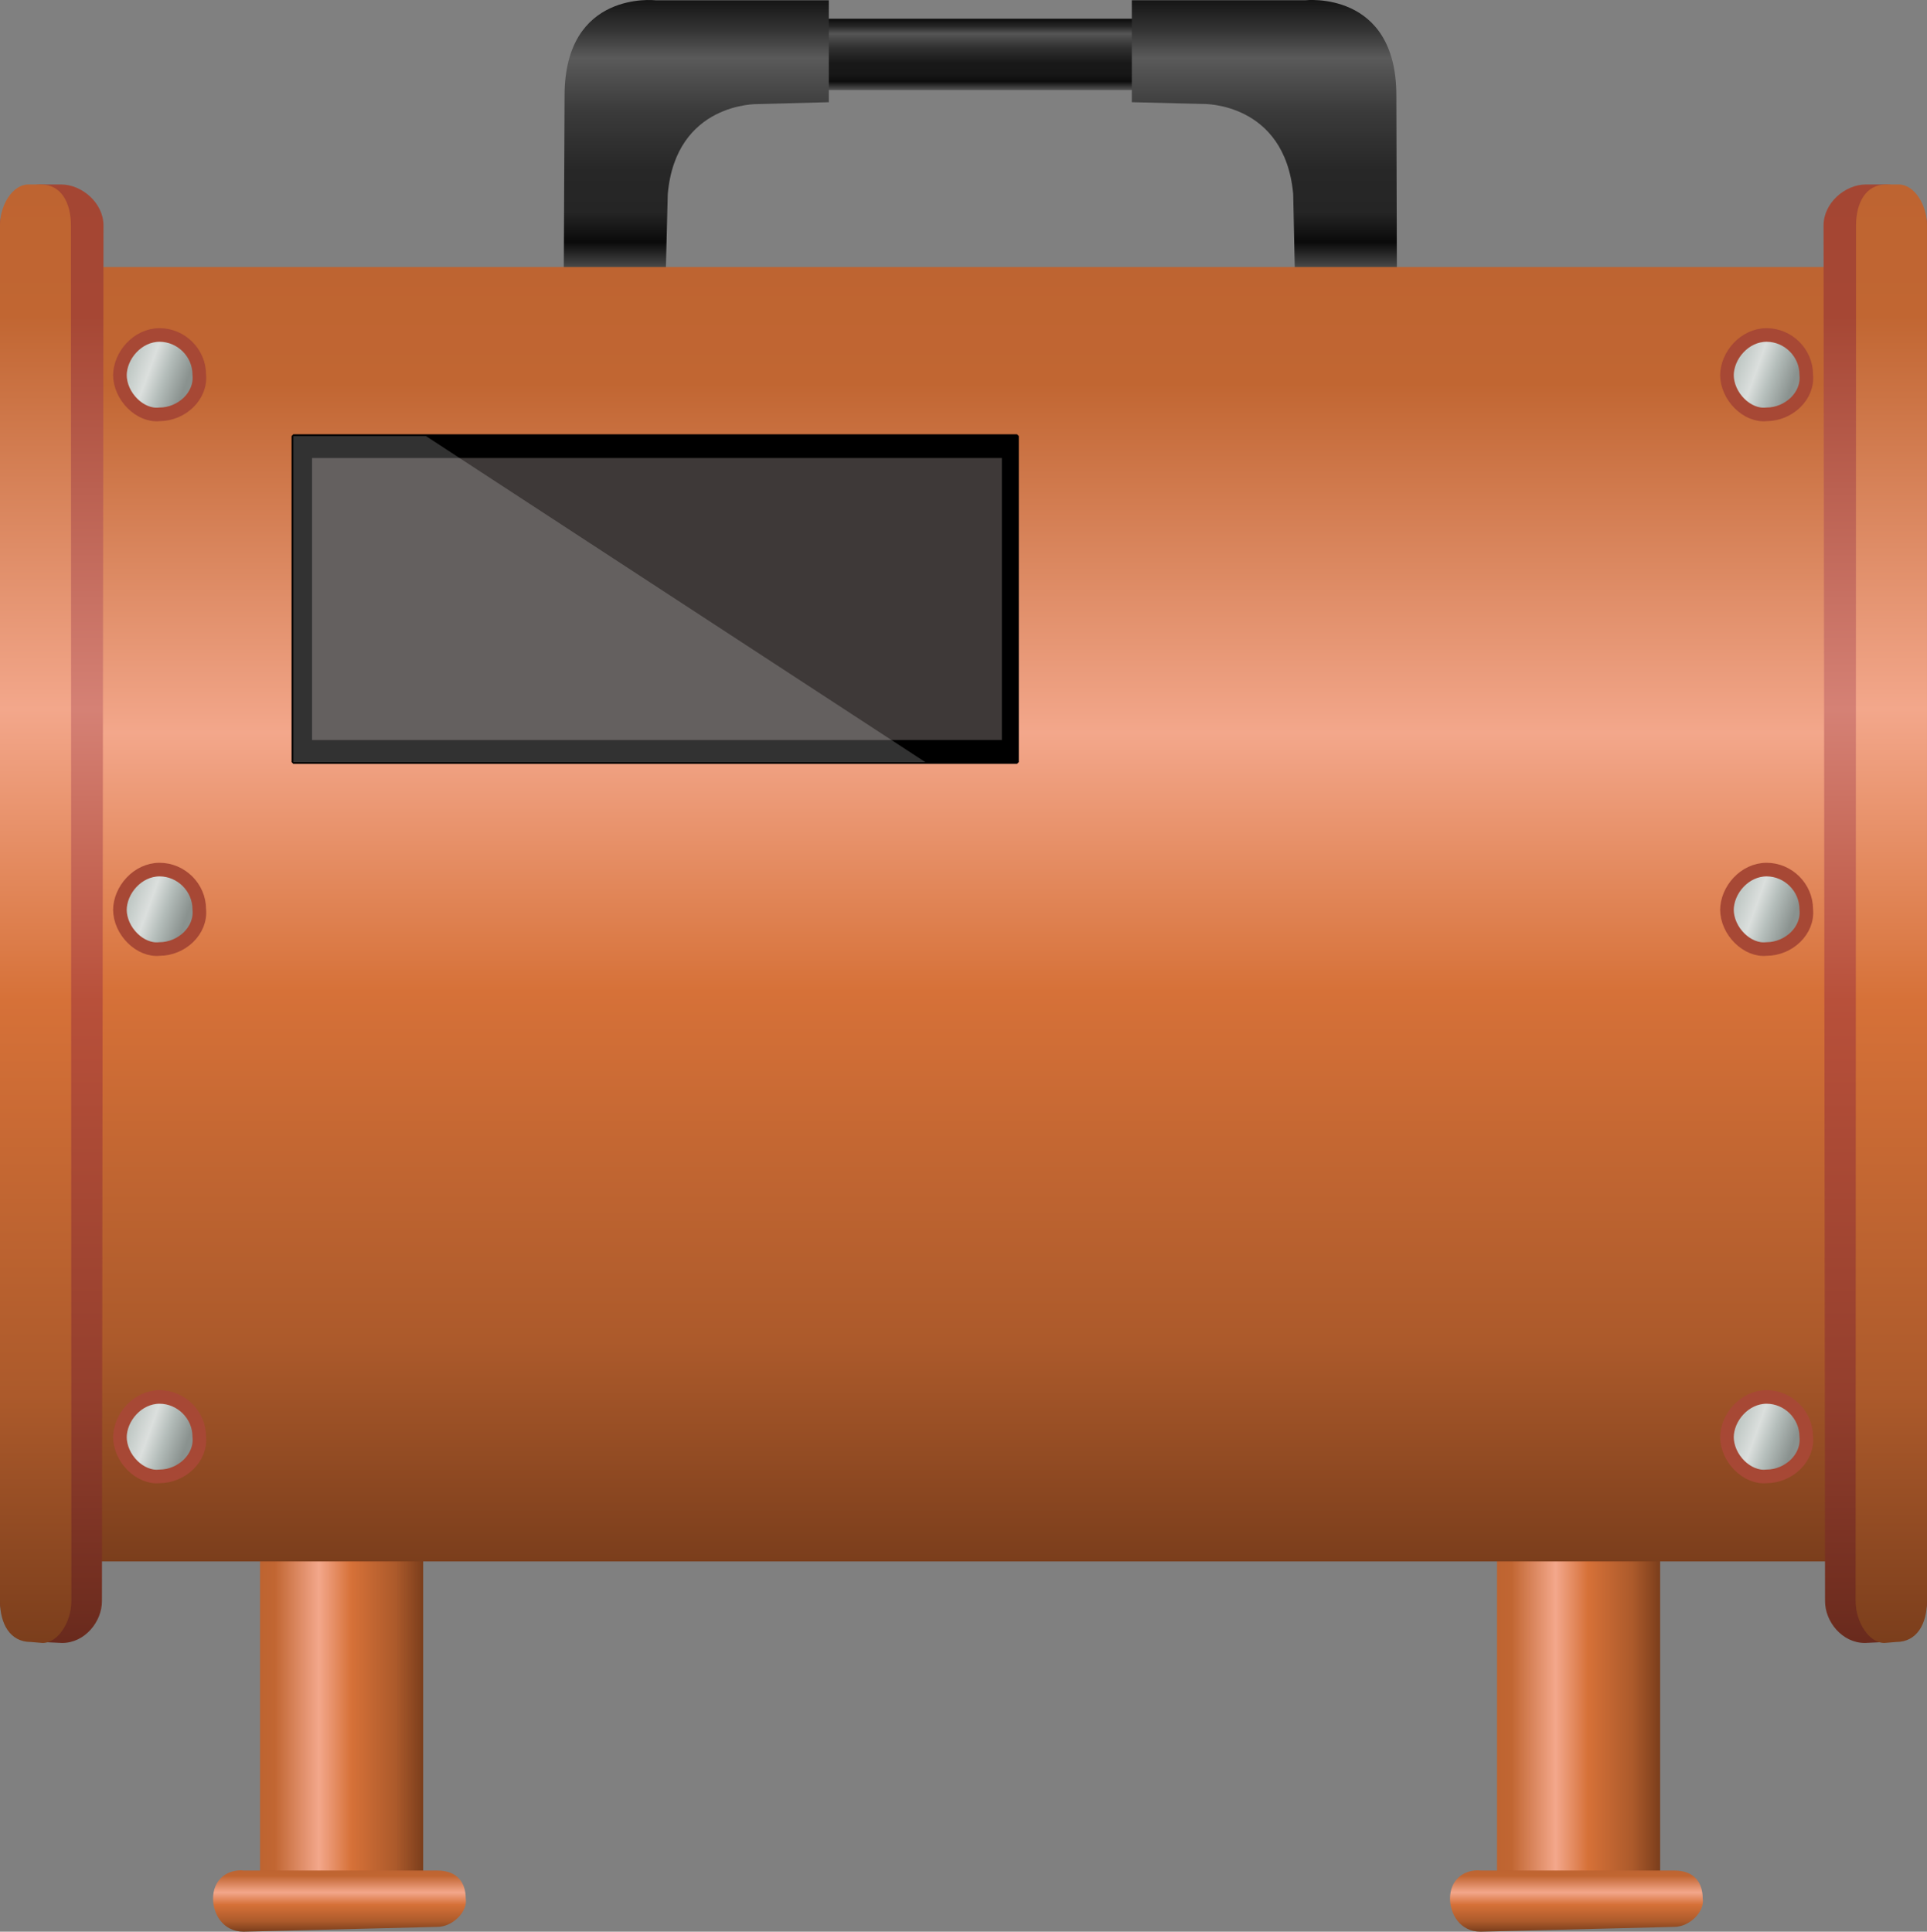 <?xml version="1.0" encoding="utf-8"?>
<!-- Generator: Adobe Illustrator 16.0.0, SVG Export Plug-In . SVG Version: 6.00 Build 0)  -->
<!DOCTYPE svg PUBLIC "-//W3C//DTD SVG 1.1//EN" "http://www.w3.org/Graphics/SVG/1.1/DTD/svg11.dtd">
<svg preserveAspectRatio="none" version="1.1" id="图层_1" xmlns="http://www.w3.org/2000/svg" xmlns:xlink="http://www.w3.org/1999/xlink" x="0px" y="0px"
	 width="141.77px" height="142.146px" viewBox="-0.027 -0.083 141.77 142.146"
	 enable-background="new -0.027 -0.083 141.77 142.146" xml:space="preserve">
<rect x="-0.027" y="-0.083" width="141.77" height="142.146" fill="#808080" stroke="none"/>
<g id="surface376">
	
		<linearGradient id="SVGID_1_" gradientUnits="userSpaceOnUse" x1="290.594" y1="-301.757" x2="290.594" y2="-294.757" gradientTransform="matrix(0.75 0 0 -0.75 -146.023 -219.771)">
		<stop  offset="0" style="stop-color:#555555"/>
		<stop  offset="0.12" style="stop-color:#0D0D0D"/>
		<stop  offset="0.23" style="stop-color:#171717"/>
		<stop  offset="0.38" style="stop-color:#181818"/>
		<stop  offset="0.6" style="stop-color:#313131"/>
		<stop  offset="0.79" style="stop-color:#555555"/>
		<stop  offset="0.89" style="stop-color:#282828"/>
		<stop  offset="1" style="stop-color:#0B0B0B"/>
	</linearGradient>
	<path fill="url(#SVGID_1_)" d="M58.797,1.297h26.25v5.25h-26.25V1.297z"/>
	
		<linearGradient id="SVGID_2_" gradientUnits="userSpaceOnUse" x1="286.09" y1="-321.759" x2="286.09" y2="-294.732" gradientTransform="matrix(0.75 0 0 -0.75 -163.367 -221.133)">
		<stop  offset="0" style="stop-color:#5D5D5D"/>
		<stop  offset="0.12" style="stop-color:#0A0A0A"/>
		<stop  offset="0.23" style="stop-color:#252525"/>
		<stop  offset="0.38" style="stop-color:#272727"/>
		<stop  offset="0.6" style="stop-color:#3B3B3B"/>
		<stop  offset="0.79" style="stop-color:#5A5A5A"/>
		<stop  offset="0.89" style="stop-color:#343434"/>
		<stop  offset="1" style="stop-color:#151515"/>
	</linearGradient>
	<path fill="url(#SVGID_2_)" d="M41.449,20.188h7.5l0.152-5.992c0.598-6.758,6.613-6.621,6.613-6.621l5.234-0.137v-7.5h-12.75
		c0,0-6.688-0.758-6.688,7.012L41.449,20.188z"/>
	
		<linearGradient id="SVGID_3_" gradientUnits="userSpaceOnUse" x1="-317.361" y1="-321.759" x2="-317.361" y2="-294.732" gradientTransform="matrix(-0.75 0 0 -0.75 -145.028 -221.133)">
		<stop  offset="0" style="stop-color:#5D5D5D"/>
		<stop  offset="0.12" style="stop-color:#0A0A0A"/>
		<stop  offset="0.23" style="stop-color:#252525"/>
		<stop  offset="0.38" style="stop-color:#272727"/>
		<stop  offset="0.6" style="stop-color:#3B3B3B"/>
		<stop  offset="0.79" style="stop-color:#5A5A5A"/>
		<stop  offset="0.89" style="stop-color:#343434"/>
		<stop  offset="1" style="stop-color:#151515"/>
	</linearGradient>
	<path fill="url(#SVGID_3_)" d="M102.742,20.188h-7.5l-0.129-6C94.492,7.438,88.5,7.566,88.5,7.566l-5.258-0.129v-7.5h12.75
		c0,0,6.711-0.766,6.711,7.004L102.742,20.188z"/>
	
		<linearGradient id="SVGID_4_" gradientUnits="userSpaceOnUse" x1="273.091" y1="-321.758" x2="289.091" y2="-321.758" gradientTransform="matrix(0.75 0 0 -0.75 -94.709 -122.342)">
		<stop  offset="0" style="stop-color:#BE6431"/>
		<stop  offset="0.09" style="stop-color:#C16632"/>
		<stop  offset="0.36" style="stop-color:#F3A78B"/>
		<stop  offset="0.56" style="stop-color:#D67138"/>
		<stop  offset="0.83" style="stop-color:#AC5A2B"/>
		<stop  offset="1" style="stop-color:#7B3E1C"/>
	</linearGradient>
	<path fill="url(#SVGID_4_)" d="M110.109,98.727h12v40.5h-12V98.727z"/>
	
		<linearGradient id="SVGID_5_" gradientUnits="userSpaceOnUse" x1="285.493" y1="-294.738" x2="285.493" y2="-300.758" gradientTransform="matrix(0.75 0 0 -0.75 -98.165 -83.506)">
		<stop  offset="0" style="stop-color:#BE6431"/>
		<stop  offset="0.09" style="stop-color:#C16632"/>
		<stop  offset="0.36" style="stop-color:#F3A78B"/>
		<stop  offset="0.56" style="stop-color:#D67138"/>
		<stop  offset="0.83" style="stop-color:#AC5A2B"/>
		<stop  offset="1" style="stop-color:#7B3E1C"/>
	</linearGradient>
	<path fill="url(#SVGID_5_)" d="M108.902,137.563h14.25c1.5,0,2.09,0.918,2.09,2.066c0.16,0.934-0.945,2.078-2.094,2.078
		l-14.246,0.355c-1.5,0-2.25-1.285-2.25-2.434c0-1.316,0.914-2.082,2.063-2.082L108.902,137.563z"/>
	
		<linearGradient id="SVGID_6_" gradientUnits="userSpaceOnUse" x1="273.092" y1="-321.758" x2="289.092" y2="-321.758" gradientTransform="matrix(0.75 0 0 -0.75 -185.713 -122.342)">
		<stop  offset="0" style="stop-color:#BE6431"/>
		<stop  offset="0.09" style="stop-color:#C16632"/>
		<stop  offset="0.36" style="stop-color:#F3A78B"/>
		<stop  offset="0.56" style="stop-color:#D67138"/>
		<stop  offset="0.83" style="stop-color:#AC5A2B"/>
		<stop  offset="1" style="stop-color:#7B3E1C"/>
	</linearGradient>
	<path fill="url(#SVGID_6_)" d="M19.105,98.727h12v40.5h-12V98.727z"/>
	
		<linearGradient id="SVGID_7_" gradientUnits="userSpaceOnUse" x1="285.493" y1="-294.738" x2="285.493" y2="-300.758" gradientTransform="matrix(0.75 0 0 -0.75 -189.169 -83.506)">
		<stop  offset="0" style="stop-color:#BE6431"/>
		<stop  offset="0.09" style="stop-color:#C16632"/>
		<stop  offset="0.36" style="stop-color:#F3A78B"/>
		<stop  offset="0.56" style="stop-color:#D67138"/>
		<stop  offset="0.83" style="stop-color:#AC5A2B"/>
		<stop  offset="1" style="stop-color:#7B3E1C"/>
	</linearGradient>
	<path fill="url(#SVGID_7_)" d="M17.898,137.563h14.25c1.5,0,2.09,0.918,2.09,2.066c0.16,0.934-0.945,2.078-2.094,2.078
		l-14.246,0.355c-1.5,0-2.25-1.285-2.25-2.434c0-1.316,0.914-2.082,2.063-2.082L17.898,137.563z"/>
	
		<linearGradient id="SVGID_8_" gradientUnits="userSpaceOnUse" x1="360.089" y1="-294.758" x2="360.089" y2="-421.758" gradientTransform="matrix(0.75 0 0 -0.75 -197.977 -201.503)">
		<stop  offset="0" style="stop-color:#BE6431"/>
		<stop  offset="0.09" style="stop-color:#C16632"/>
		<stop  offset="0.36" style="stop-color:#F3A78B"/>
		<stop  offset="0.56" style="stop-color:#D67138"/>
		<stop  offset="0.83" style="stop-color:#AC5A2B"/>
		<stop  offset="1" style="stop-color:#7B3E1C"/>
	</linearGradient>
	<path fill="url(#SVGID_8_)" d="M6.84,19.566h130.5v95.25H6.84V19.566z"/>
	
		<linearGradient id="SVGID_9_" gradientUnits="userSpaceOnUse" x1="278.165" y1="-294.757" x2="278.165" y2="-437.856" gradientTransform="matrix(0.75 0 0 -0.75 -204.845 -207.576)">
		<stop  offset="0" style="stop-color:#A44633"/>
		<stop  offset="0.09" style="stop-color:#A64734"/>
		<stop  offset="0.36" style="stop-color:#D58175"/>
		<stop  offset="0.56" style="stop-color:#B8503A"/>
		<stop  offset="0.83" style="stop-color:#943F2D"/>
		<stop  offset="1" style="stop-color:#692A1D"/>
	</linearGradient>
	<path fill="url(#SVGID_9_)" d="M2.973,13.492h1.5c1.5,0,3.113,1.336,3.113,3.02l-0.113,101.23c0,1.5-1.25,3.074-2.93,3.074
		l-1.57-0.074c-1.5,0-3-1.324-3-3.004V16.492c0-1.5,1.359-3,3.039-3H2.973z"/>
	
		<linearGradient id="SVGID_10_" gradientUnits="userSpaceOnUse" x1="276.589" y1="-294.757" x2="276.589" y2="-437.856" gradientTransform="matrix(0.75 0 0 -0.75 -204.845 -207.576)">
		<stop  offset="0" style="stop-color:#BE6431"/>
		<stop  offset="0.09" style="stop-color:#C16632"/>
		<stop  offset="0.36" style="stop-color:#F3A78B"/>
		<stop  offset="0.56" style="stop-color:#D67138"/>
		<stop  offset="0.83" style="stop-color:#AC5A2B"/>
		<stop  offset="1" style="stop-color:#7B3E1C"/>
	</linearGradient>
	<path fill="url(#SVGID_10_)" d="M2.223,13.492h0.75c1.5,0,2.219,1.336,2.219,3.02l0.031,101.23c0,1.5-0.965,3.074-2.117,3.074
		l-0.883-0.074c-1.5,0-2.25-1.324-2.25-3.004V16.492c0-1.5,0.934-3,2.086-3H2.223z"/>
	
		<linearGradient id="SVGID_11_" gradientUnits="userSpaceOnUse" x1="-325.285" y1="-294.757" x2="-325.285" y2="-437.856" gradientTransform="matrix(-0.75 0 0 -0.75 -106.027 -207.576)">
		<stop  offset="0" style="stop-color:#A44633"/>
		<stop  offset="0.09" style="stop-color:#A64734"/>
		<stop  offset="0.36" style="stop-color:#D58175"/>
		<stop  offset="0.56" style="stop-color:#B8503A"/>
		<stop  offset="0.83" style="stop-color:#943F2D"/>
		<stop  offset="1" style="stop-color:#692A1D"/>
	</linearGradient>
	<path fill="url(#SVGID_11_)" d="M138.742,13.492h-1.5c-1.5,0-3.109,1.336-3.109,3.02l0.109,101.23c0,1.5,1.25,3.074,2.934,3.074
		l1.566-0.074c1.5,0,3-1.324,3-3.004V16.492c0-1.5-1.359-3-3.039-3H138.742z"/>
	
		<linearGradient id="SVGID_12_" gradientUnits="userSpaceOnUse" x1="-326.858" y1="-294.757" x2="-326.858" y2="-437.856" gradientTransform="matrix(-0.75 0 0 -0.75 -106.027 -207.576)">
		<stop  offset="0" style="stop-color:#BE6431"/>
		<stop  offset="0.09" style="stop-color:#C16632"/>
		<stop  offset="0.36" style="stop-color:#F3A78B"/>
		<stop  offset="0.56" style="stop-color:#D67138"/>
		<stop  offset="0.83" style="stop-color:#AC5A2B"/>
		<stop  offset="1" style="stop-color:#7B3E1C"/>
	</linearGradient>
	<path fill="url(#SVGID_12_)" d="M139.492,13.492h-0.75c-1.5,0-2.219,1.336-2.219,3.02l-0.031,101.23c0,1.5,0.965,3.074,2.117,3.074
		l0.883-0.074c1.5,0,2.25-1.324,2.25-3.004V16.492c0-1.5-0.93-3-2.082-3H139.492z"/>
	
		<linearGradient id="SVGID_13_" gradientUnits="userSpaceOnUse" x1="272.286" y1="-296.97" x2="281.681" y2="-300.39" gradientTransform="matrix(0.75 0 0 -0.75 -196.025 -157.162)">
		<stop  offset="0" style="stop-color:#858D89"/>
		<stop  offset="0.11" style="stop-color:#B4BEBA"/>
		<stop  offset="0.39" style="stop-color:#DBDFDD"/>
		<stop  offset="0.55" style="stop-color:#B5BEBB"/>
		<stop  offset="0.77" style="stop-color:#8A928F"/>
	</linearGradient>
	<path fill="url(#SVGID_13_)" stroke="#A74835" stroke-linejoin="bevel" stroke-miterlimit="10" d="M8.793,66.906
		c0-1.5,1.309-3,2.918-3c1.582,0,2.922,1.309,2.922,2.922c0.16,1.578-1.309,2.922-2.922,2.922c-1.418,0.156-2.918-1.309-2.918-2.922
		V66.906z"/>
	
		<linearGradient id="SVGID_14_" gradientUnits="userSpaceOnUse" x1="272.286" y1="-296.97" x2="281.682" y2="-300.39" gradientTransform="matrix(0.75 0 0 -0.75 -77.797 -157.162)">
		<stop  offset="0" style="stop-color:#858D89"/>
		<stop  offset="0.11" style="stop-color:#B4BEBA"/>
		<stop  offset="0.39" style="stop-color:#DBDFDD"/>
		<stop  offset="0.55" style="stop-color:#B5BEBB"/>
		<stop  offset="0.77" style="stop-color:#8A928F"/>
	</linearGradient>
	<path fill="url(#SVGID_14_)" stroke="#A74835" stroke-linejoin="bevel" stroke-miterlimit="10" d="M127.023,66.906
		c0-1.5,1.305-3,2.918-3c1.582,0,2.918,1.309,2.918,2.922c0.164,1.578-1.305,2.922-2.918,2.922
		c-1.418,0.156-2.918-1.309-2.918-2.922V66.906z"/>
	<path stroke="#000000" stroke-width="0.25" stroke-linejoin="bevel" stroke-miterlimit="10" d="M21.551,32h53.25v24h-53.25V32z"/>
	<path fill="#3E3938" stroke="#000000" stroke-width="0.25" stroke-linejoin="bevel" stroke-miterlimit="10" d="M22.805,33.496h51
		v21h-51V33.496z"/>
	<path fill="#FFFFFF" fill-opacity="0.196" d="M21.551,32h9.75l36.75,24h-46.5V32z"/>
	
		<linearGradient id="SVGID_15_" gradientUnits="userSpaceOnUse" x1="272.284" y1="-296.974" x2="281.68" y2="-300.394" gradientTransform="matrix(0.75 0 0 -0.75 -196.025 -196.505)">
		<stop  offset="0" style="stop-color:#858D89"/>
		<stop  offset="0.11" style="stop-color:#B4BEBA"/>
		<stop  offset="0.39" style="stop-color:#DBDFDD"/>
		<stop  offset="0.55" style="stop-color:#B5BEBB"/>
		<stop  offset="0.77" style="stop-color:#8A928F"/>
	</linearGradient>
	<path fill="url(#SVGID_15_)" stroke="#A74835" stroke-linejoin="bevel" stroke-miterlimit="10" d="M8.793,27.566
		c0-1.5,1.309-3,2.918-3c1.582,0,2.922,1.305,2.922,2.918c0.16,1.582-1.309,2.922-2.922,2.922c-1.418,0.16-2.918-1.309-2.918-2.922
		V27.566z"/>
	
		<linearGradient id="SVGID_16_" gradientUnits="userSpaceOnUse" x1="272.285" y1="-296.972" x2="281.681" y2="-300.392" gradientTransform="matrix(0.75 0 0 -0.75 -196.025 -118.357)">
		<stop  offset="0" style="stop-color:#858D89"/>
		<stop  offset="0.11" style="stop-color:#B4BEBA"/>
		<stop  offset="0.39" style="stop-color:#DBDFDD"/>
		<stop  offset="0.55" style="stop-color:#B5BEBB"/>
		<stop  offset="0.77" style="stop-color:#8A928F"/>
	</linearGradient>
	<path fill="url(#SVGID_16_)" stroke="#A74835" stroke-linejoin="bevel" stroke-miterlimit="10" d="M8.793,105.711
		c0-1.5,1.309-3,2.918-3c1.582,0,2.922,1.309,2.922,2.922c0.16,1.578-1.309,2.922-2.922,2.922c-1.418,0.156-2.918-1.309-2.918-2.922
		V105.711z"/>
	
		<linearGradient id="SVGID_17_" gradientUnits="userSpaceOnUse" x1="272.284" y1="-296.974" x2="281.68" y2="-300.394" gradientTransform="matrix(0.75 0 0 -0.75 -77.797 -196.505)">
		<stop  offset="0" style="stop-color:#858D89"/>
		<stop  offset="0.11" style="stop-color:#B4BEBA"/>
		<stop  offset="0.39" style="stop-color:#DBDFDD"/>
		<stop  offset="0.55" style="stop-color:#B5BEBB"/>
		<stop  offset="0.77" style="stop-color:#8A928F"/>
	</linearGradient>
	<path fill="url(#SVGID_17_)" stroke="#A74835" stroke-linejoin="bevel" stroke-miterlimit="10" d="M127.023,27.566
		c0-1.5,1.305-3,2.918-3c1.582,0,2.918,1.305,2.918,2.918c0.164,1.582-1.305,2.922-2.918,2.922c-1.418,0.16-2.918-1.309-2.918-2.922
		V27.566z"/>
	
		<linearGradient id="SVGID_18_" gradientUnits="userSpaceOnUse" x1="272.286" y1="-296.971" x2="281.681" y2="-300.391" gradientTransform="matrix(0.75 0 0 -0.75 -77.797 -118.357)">
		<stop  offset="0" style="stop-color:#858D89"/>
		<stop  offset="0.11" style="stop-color:#B4BEBA"/>
		<stop  offset="0.39" style="stop-color:#DBDFDD"/>
		<stop  offset="0.55" style="stop-color:#B5BEBB"/>
		<stop  offset="0.77" style="stop-color:#8A928F"/>
	</linearGradient>
	<path fill="url(#SVGID_18_)" stroke="#A74835" stroke-linejoin="bevel" stroke-miterlimit="10" d="M127.023,105.711
		c0-1.5,1.305-3,2.918-3c1.582,0,2.918,1.309,2.918,2.922c0.164,1.578-1.305,2.922-2.918,2.922
		c-1.418,0.156-2.918-1.309-2.918-2.922V105.711z"/>
</g>
</svg>
